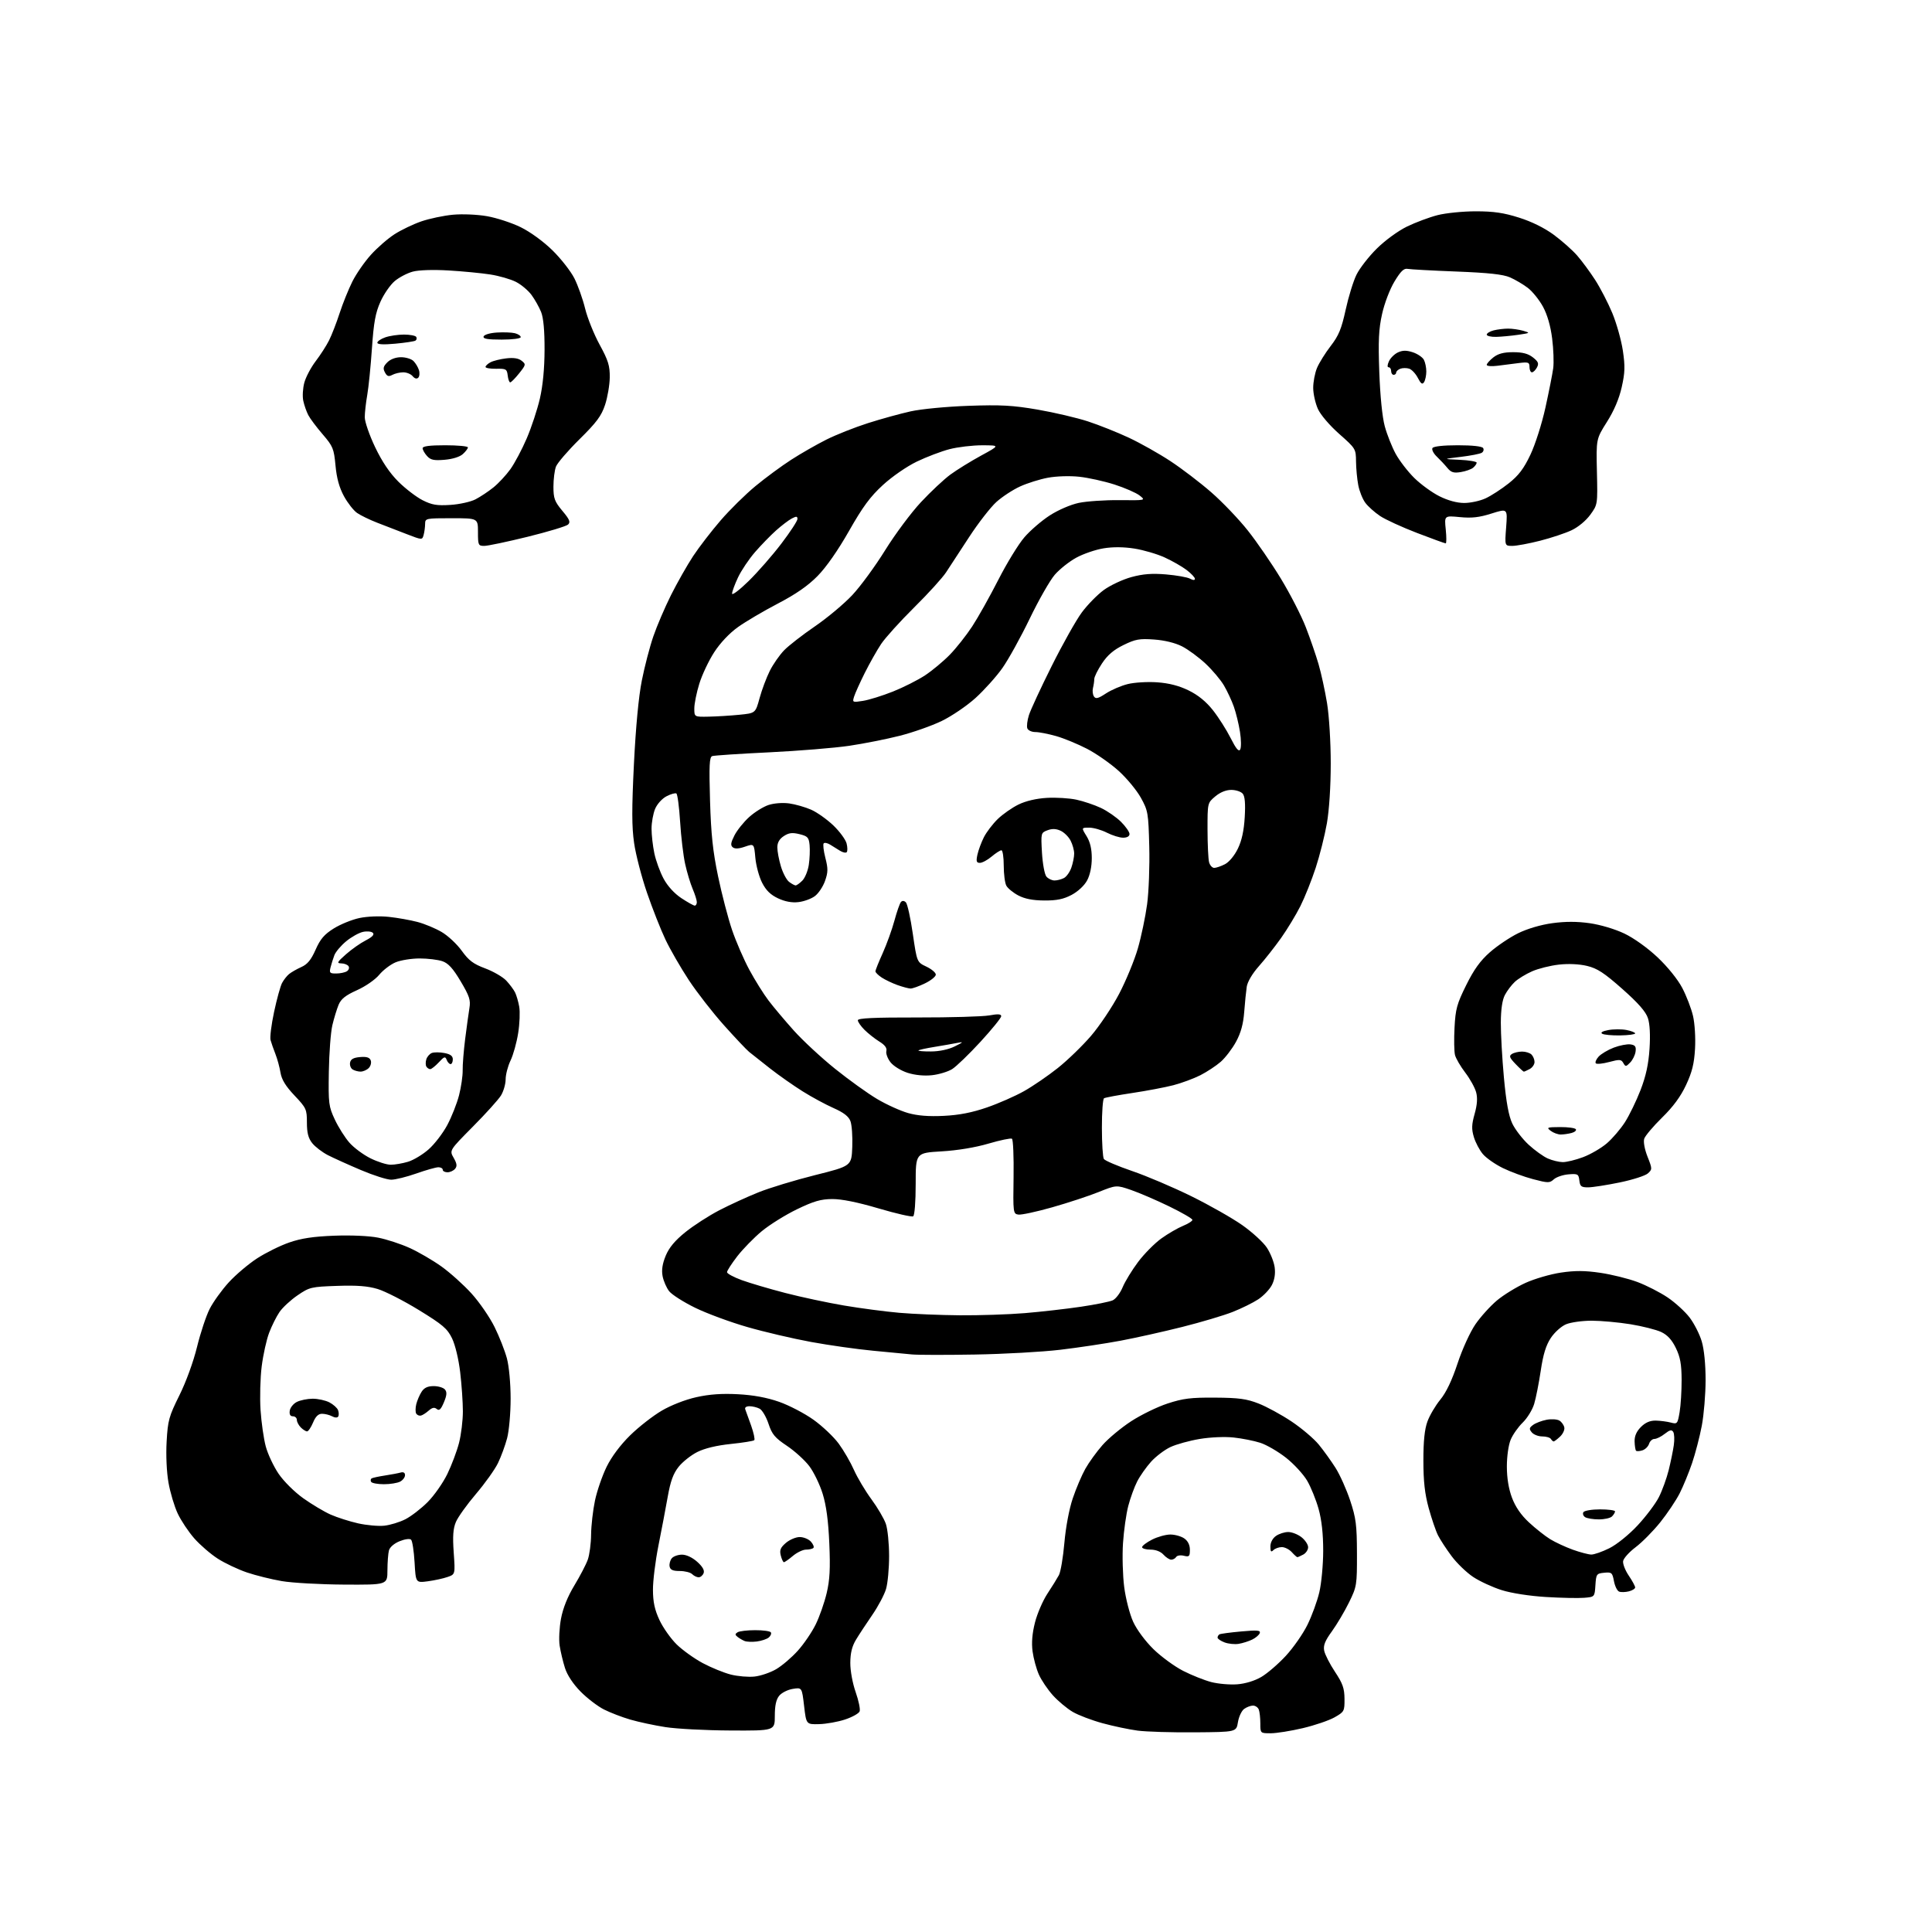 <?xml version="1.0" encoding="UTF-8" standalone="no"?>
<svg 
  version="1.1" 
  xmlns="http://www.w3.org/2000/svg" 
  xmlns:xlink="http://www.w3.org/1999/xlink" 
  xmlns:svg="http://www.w3.org/2000/svg"
  xmlns:rdf="http://www.w3.org/1999/02/22-rdf-syntax-ns#"
  xmlns:cc="http://creativecommons.org/ns#"
  xmlns:dc="http://purl.org/dc/elements/1.1/"
  viewBox="0 0 768 768"
  width="768"
  height="768"
>
<style>svg {background-color: white; }</style>"
<path stroke="none" fill="black" fill-rule="evenodd" d="M474.98,688.63C465.92,688.71 455.69,688.40 452.25,687.95C448.81,687.49 442.51,686.17 438.25,685.00C433.99,683.84 428.66,681.81 426.42,680.50C424.17,679.18 420.63,676.23 418.55,673.93C416.48,671.63 413.95,667.89 412.95,665.62C411.95,663.36 410.83,659.22 410.46,656.43C410.01,653.01 410.32,649.27 411.43,644.93C412.33,641.39 414.56,636.25 416.37,633.50C418.19,630.75 420.24,627.43 420.94,626.13C421.63,624.83 422.61,619.04 423.11,613.28C423.65,607.11 425.01,599.85 426.43,595.65C427.75,591.72 430.01,586.42 431.44,583.87C432.87,581.32 435.94,577.08 438.26,574.44C440.58,571.80 445.69,567.55 449.62,564.99C453.54,562.43 460.07,559.24 464.12,557.92C470.28,555.90 473.40,555.51 483.00,555.58C492.44,555.64 495.54,556.06 500.30,557.92C503.50,559.17 509.40,562.38 513.42,565.07C517.44,567.76 522.31,571.89 524.23,574.24C526.16,576.59 529.16,580.76 530.90,583.51C532.64,586.25 535.26,592.10 536.72,596.50C539.03,603.47 539.38,606.17 539.41,617.50C539.44,630.12 539.35,630.69 536.25,637.00C534.49,640.58 531.43,645.74 529.45,648.48C526.69,652.28 525.97,654.10 526.39,656.19C526.69,657.70 528.62,661.47 530.68,664.58C533.75,669.20 534.43,671.13 534.46,675.31C534.50,680.22 534.36,680.48 530.50,682.67C528.30,683.92 522.62,685.85 517.88,686.97C513.13,688.09 507.40,689.00 505.13,689.00C501.00,689.00 501.00,689.00 501.00,685.08C501.00,682.93 500.73,680.45 500.39,679.58C500.06,678.71 499.02,678.00 498.08,678.00C497.15,678.00 495.56,678.60 494.56,679.33C493.56,680.06 492.45,682.43 492.10,684.58C491.47,688.50 491.47,688.50 474.98,688.63zM290.25,687.90C280.49,687.85 268.90,687.24 264.50,686.55C260.10,685.86 253.82,684.52 250.54,683.56C247.27,682.61 242.54,680.79 240.04,679.52C237.54,678.25 233.37,675.05 230.76,672.40C227.81,669.40 225.48,665.88 224.58,663.04C223.79,660.55 222.84,656.56 222.47,654.18C222.10,651.80 222.35,646.96 223.01,643.43C223.80,639.24 225.65,634.64 228.31,630.25C230.55,626.54 232.96,621.92 233.65,620.00C234.34,618.08 234.94,613.58 234.97,610.00C235.01,606.42 235.70,600.35 236.51,596.50C237.32,592.65 239.41,586.61 241.14,583.07C243.12,579.05 246.61,574.38 250.49,570.57C253.89,567.23 259.53,562.83 263.02,560.78C266.77,558.58 272.41,556.38 276.81,555.40C282.05,554.23 286.96,553.89 293.38,554.23C299.50,554.56 304.87,555.55 309.72,557.25C313.68,558.64 319.83,561.84 323.37,564.37C326.90,566.89 331.42,571.17 333.41,573.88C335.39,576.58 338.12,581.29 339.47,584.35C340.83,587.40 343.94,592.63 346.39,595.96C348.84,599.29 351.43,603.70 352.14,605.76C352.85,607.82 353.43,613.55 353.43,618.50C353.44,623.45 352.89,629.37 352.21,631.66C351.53,633.94 349.07,638.58 346.74,641.96C344.41,645.35 341.49,649.78 340.27,651.81C338.69,654.42 338.03,657.11 338.01,661.00C337.99,664.13 338.91,669.14 340.14,672.64C341.32,676.02 342.04,679.46 341.72,680.29C341.40,681.12 338.80,682.57 335.95,683.52C333.09,684.47 328.44,685.30 325.63,685.37C320.50,685.50 320.50,685.50 319.64,678.14C318.78,670.77 318.78,670.77 315.14,671.36C313.14,671.68 310.71,672.90 309.75,674.08C308.52,675.58 308.00,677.98 308.00,682.11C308.00,688.00 308.00,688.00 290.25,687.90zM491.80,669.54C495.05,669.29 498.75,668.16 501.40,666.61C503.76,665.23 508.14,661.46 511.12,658.24C514.10,655.02 517.97,649.47 519.73,645.89C521.49,642.32 523.62,636.49 524.45,632.95C525.29,629.40 525.98,621.99 525.99,616.48C526.00,609.80 525.39,604.26 524.17,599.86C523.16,596.22 521.11,591.16 519.61,588.59C518.10,586.03 514.32,581.92 511.19,579.46C508.06,577.01 503.48,574.34 501.00,573.54C498.52,572.74 493.75,571.79 490.39,571.43C486.86,571.05 481.15,571.30 476.89,572.01C472.82,572.69 467.60,574.13 465.28,575.22C462.96,576.30 459.49,578.93 457.57,581.05C455.66,583.17 453.16,586.72 452.04,588.92C450.91,591.13 449.32,595.51 448.50,598.65C447.68,601.79 446.74,608.44 446.41,613.43C446.08,618.42 446.30,626.27 446.89,630.89C447.50,635.56 449.08,641.67 450.46,644.70C451.90,647.84 455.29,652.41 458.53,655.58C461.61,658.58 466.91,662.45 470.31,664.19C473.72,665.93 478.75,667.93 481.50,668.65C484.25,669.36 488.88,669.76 491.80,669.54zM299.92,666.46C302.35,666.20 306.23,664.88 308.55,663.52C310.87,662.16 314.74,658.86 317.14,656.18C319.55,653.51 322.75,648.80 324.26,645.72C325.77,642.65 327.72,637.06 328.61,633.31C329.86,628.05 330.10,623.54 329.66,613.50C329.27,604.50 328.46,598.44 327.02,593.79C325.88,590.10 323.48,585.15 321.69,582.79C319.90,580.43 315.90,576.80 312.79,574.72C308.02,571.53 306.88,570.17 305.49,565.96C304.58,563.22 303.00,560.54 301.98,559.99C300.96,559.45 299.15,559.00 297.96,559.00C296.63,559.00 295.97,559.49 296.26,560.25C296.53,560.94 297.57,563.84 298.59,566.70C299.60,569.56 300.16,572.17 299.83,572.50C299.50,572.83 295.30,573.50 290.50,574.00C284.88,574.58 280.13,575.72 277.18,577.20C274.66,578.47 271.32,581.12 269.75,583.10C267.62,585.79 266.52,588.81 265.41,595.10C264.59,599.72 262.93,608.45 261.72,614.50C260.52,620.55 259.54,628.42 259.56,632.00C259.58,636.84 260.24,639.90 262.15,644.00C263.56,647.02 266.64,651.38 268.98,653.68C271.33,655.97 276.00,659.32 279.37,661.12C282.74,662.92 287.75,664.96 290.50,665.66C293.25,666.36 297.49,666.72 299.92,666.46zM492.36,653.46C490.79,653.71 488.26,653.45 486.75,652.87C485.24,652.30 484.00,651.45 484.00,650.98C484.00,650.50 484.34,649.92 484.75,649.68C485.16,649.44 489.04,648.92 493.37,648.53C499.74,647.94 501.15,648.06 500.79,649.15C500.55,649.89 499.20,651.06 497.78,651.75C496.37,652.44 493.93,653.21 492.36,653.46zM300.84,652.52C299.00,652.75 296.82,652.66 296.00,652.33C295.18,652.00 293.92,651.27 293.20,650.70C292.14,649.86 292.14,649.53 293.20,648.85C293.92,648.40 297.06,648.02 300.19,648.02C303.32,648.01 306.13,648.40 306.43,648.89C306.73,649.37 306.35,650.30 305.58,650.94C304.81,651.57 302.68,652.29 300.84,652.52zM629.70,635.15C627.39,635.34 620.55,635.20 614.50,634.83C607.99,634.43 600.83,633.32 596.96,632.10C593.36,630.97 588.26,628.62 585.63,626.88C583.00,625.14 579.13,621.41 577.04,618.60C574.95,615.80 572.52,612.08 571.64,610.34C570.76,608.61 569.10,603.72 567.93,599.49C566.38,593.81 565.82,588.88 565.82,580.65C565.81,572.88 566.30,568.16 567.42,565.09C568.30,562.66 570.61,558.74 572.54,556.38C574.88,553.54 577.19,548.69 579.41,541.97C581.31,536.25 584.40,529.48 586.52,526.40C588.58,523.41 592.43,519.16 595.06,516.95C597.69,514.75 602.80,511.61 606.41,509.97C610.02,508.33 616.35,506.49 620.47,505.88C626.10,505.04 629.98,505.06 636.13,505.96C640.62,506.62 647.27,508.26 650.90,509.62C654.53,510.98 659.96,513.76 662.97,515.80C665.97,517.83 669.90,521.43 671.69,523.79C673.48,526.16 675.64,530.40 676.47,533.23C677.41,536.37 678.00,542.33 678.00,548.57C678.00,554.19 677.32,562.37 676.49,566.75C675.66,571.13 673.92,577.82 672.63,581.61C671.34,585.40 669.12,590.81 667.69,593.63C666.26,596.45 662.79,601.62 659.98,605.13C657.17,608.63 652.76,613.09 650.18,615.04C647.61,616.98 645.37,619.48 645.21,620.58C645.05,621.69 646.06,624.28 647.46,626.34C648.86,628.40 650.00,630.51 650.00,631.03C650.00,631.54 648.88,632.24 647.50,632.59C646.13,632.93 644.39,632.98 643.63,632.69C642.87,632.40 641.95,630.52 641.57,628.52C640.94,625.15 640.66,624.90 637.69,625.19C634.65,625.49 634.49,625.73 634.20,630.15C633.90,634.81 633.90,634.81 629.70,635.15zM136.75,629.90C127.26,629.84 116.12,629.22 112.00,628.51C107.88,627.81 101.63,626.25 98.11,625.06C94.60,623.86 89.41,621.41 86.58,619.60C83.75,617.79 79.55,614.16 77.23,611.53C74.92,608.90 71.95,604.44 70.63,601.62C69.31,598.81 67.66,593.28 66.97,589.34C66.23,585.12 65.93,578.41 66.24,573.01C66.71,564.65 67.16,563.02 71.31,554.67C73.96,549.34 76.89,541.29 78.32,535.43C79.68,529.89 81.93,523.09 83.34,520.32C84.74,517.55 88.16,512.80 90.93,509.77C93.70,506.74 98.79,502.43 102.23,500.20C105.68,497.97 111.42,495.13 115.00,493.90C119.75,492.25 124.56,491.53 132.85,491.21C139.54,490.96 146.71,491.27 150.33,491.99C153.71,492.65 159.33,494.49 162.83,496.08C166.33,497.66 172.03,500.98 175.49,503.45C178.95,505.93 184.34,510.77 187.46,514.22C190.58,517.66 194.69,523.64 196.59,527.49C198.50,531.35 200.71,536.98 201.51,540.00C202.35,543.16 202.98,549.96 202.98,556.00C202.98,561.81 202.35,568.84 201.58,571.74C200.81,574.63 199.18,579.07 197.95,581.61C196.72,584.15 192.78,589.67 189.21,593.86C185.63,598.06 182.04,603.08 181.23,605.00C180.12,607.63 179.90,610.65 180.36,617.16C180.97,625.82 180.97,625.82 177.90,626.88C176.22,627.47 172.68,628.24 170.05,628.59C165.27,629.22 165.27,629.22 164.80,621.07C164.54,616.59 163.92,612.53 163.41,612.05C162.89,611.55 160.95,611.81 158.85,612.66C156.69,613.53 154.96,615.03 154.61,616.32C154.29,617.52 154.02,621.09 154.01,624.25C154.00,630.00 154.00,630.00 136.75,629.90zM277.73,627.00C277.00,627.00 275.84,626.44 275.15,625.75C274.46,625.06 272.24,624.50 270.21,624.50C267.46,624.50 266.44,624.04 266.18,622.70C265.99,621.71 266.38,620.25 267.04,619.45C267.70,618.65 269.53,618.00 271.11,618.00C272.84,618.00 275.22,619.12 277.15,620.84C279.28,622.75 280.12,624.23 279.70,625.34C279.35,626.25 278.46,627.00 277.73,627.00zM311.62,621.00C311.30,621.00 310.74,619.80 310.37,618.33C309.83,616.19 310.24,615.19 312.40,613.33C313.89,612.05 316.37,611.00 317.90,611.00C319.43,611.00 321.44,611.82 322.35,612.83C323.26,613.84 323.70,614.96 323.34,615.33C322.97,615.70 321.65,616.00 320.41,616.00C319.17,616.00 316.82,617.12 315.18,618.50C313.55,619.88 311.95,621.00 311.62,621.00zM465.60,620.00C464.89,620.00 463.50,619.10 462.50,618.00C461.38,616.76 459.42,616.00 457.35,616.00C455.51,616.00 454.00,615.56 454.00,615.02C454.00,614.48 455.78,613.13 457.96,612.02C460.14,610.91 463.41,610.00 465.24,610.00C467.06,610.00 469.56,610.70 470.78,611.56C472.22,612.57 473.00,614.15 473.00,616.08C473.00,618.70 472.73,618.97 470.61,618.44C469.29,618.11 467.92,618.32 467.55,618.92C467.18,619.51 466.30,620.00 465.60,620.00zM515.72,619.00C515.49,619.00 514.50,618.10 513.50,617.00C512.50,615.90 510.72,615.00 509.55,615.00C508.37,615.00 506.86,615.54 506.20,616.20C505.27,617.13 505.00,616.81 505.00,614.76C505.00,613.16 505.88,611.50 507.22,610.56C508.44,609.70 510.63,609.00 512.09,609.00C513.54,609.00 515.92,609.93 517.37,611.07C518.81,612.21 520.00,614.00 520.00,615.04C520.00,616.08 519.13,617.40 518.07,617.96C517.00,618.53 515.95,619.00 515.72,619.00zM632.55,617.96C633.68,617.98 636.92,616.85 639.75,615.44C642.70,613.97 647.47,610.12 650.95,606.40C654.28,602.83 658.10,597.77 659.43,595.14C660.76,592.51 662.51,587.69 663.32,584.43C664.13,581.17 665.05,576.70 665.36,574.50C665.68,572.30 665.58,569.92 665.14,569.22C664.53,568.23 663.76,568.40 661.76,569.97C660.35,571.09 658.50,572.00 657.66,572.00C656.82,572.00 655.86,572.88 655.52,573.95C655.18,575.02 653.99,576.19 652.87,576.54C651.76,576.89 650.63,576.96 650.36,576.69C650.09,576.43 649.83,574.78 649.78,573.03C649.72,570.86 650.52,569.03 652.29,567.25C654.08,565.46 655.92,564.67 658.20,564.71C660.01,564.75 662.70,565.10 664.17,565.49C666.73,566.17 666.88,566.00 667.67,561.35C668.13,558.68 668.48,552.90 668.47,548.50C668.44,542.28 667.93,539.46 666.17,535.84C664.60,532.60 662.84,530.68 660.36,529.50C658.41,528.58 652.92,527.19 648.16,526.41C643.40,525.64 636.45,525.01 632.72,525.00C628.99,525.00 624.41,525.64 622.53,526.42C620.63,527.21 617.96,529.62 616.47,531.86C614.55,534.76 613.43,538.39 612.47,544.87C611.73,549.81 610.56,555.75 609.86,558.07C609.16,560.40 607.12,563.73 605.32,565.48C603.51,567.23 601.35,570.30 600.52,572.30C599.65,574.38 599.00,578.94 599.00,582.93C599.00,587.51 599.70,591.80 601.03,595.36C602.40,599.00 604.61,602.23 607.78,605.17C610.38,607.59 614.18,610.59 616.22,611.85C618.27,613.10 622.32,614.98 625.22,616.03C628.13,617.07 631.42,617.94 632.55,617.96zM152.75,606.49C155.09,606.24 158.87,605.09 161.14,603.93C163.42,602.77 167.39,599.71 169.97,597.13C172.55,594.55 176.08,589.52 177.81,585.97C179.54,582.41 181.64,576.82 182.48,573.54C183.32,570.26 184.00,564.64 184.00,561.04C184.00,557.44 183.52,550.45 182.93,545.50C182.31,540.25 180.96,534.63 179.69,532.00C177.80,528.12 176.00,526.59 166.50,520.76C160.45,517.05 153.08,513.29 150.13,512.40C146.18,511.22 141.90,510.88 134.00,511.16C123.70,511.51 123.03,511.67 118.30,514.90C115.58,516.75 112.35,519.74 111.12,521.53C109.89,523.32 108.03,527.04 106.99,529.79C105.94,532.54 104.61,538.55 104.03,543.14C103.45,547.74 103.25,555.55 103.57,560.50C103.90,565.45 104.83,571.98 105.65,575.00C106.46,578.02 108.75,582.89 110.73,585.82C112.78,588.84 117.03,593.06 120.55,595.58C123.97,598.01 128.87,600.94 131.45,602.08C134.03,603.22 138.92,604.78 142.32,605.55C145.72,606.31 150.41,606.74 152.75,606.49zM635.55,603.98C633.32,603.98 630.88,603.58 630.12,603.10C629.36,602.62 629.05,601.72 629.43,601.11C629.81,600.50 632.78,600.00 636.06,600.00C639.33,600.00 642.00,600.36 642.00,600.80C642.00,601.24 641.46,602.14 640.80,602.80C640.14,603.46 637.78,603.99 635.55,603.98zM152.62,590.00C150.15,590.00 147.86,589.58 147.54,589.07C147.23,588.56 147.31,587.93 147.73,587.68C148.16,587.43 150.53,586.92 153.00,586.54C155.47,586.16 158.29,585.63 159.25,585.36C160.37,585.04 161.00,585.42 161.00,586.40C161.00,587.24 160.13,588.40 159.07,588.96C158.00,589.53 155.10,590.00 152.62,590.00zM617.60,573.00C617.34,573.00 616.84,572.55 616.50,572.00C616.16,571.45 614.61,571.00 613.06,571.00C611.51,571.00 609.64,570.28 608.91,569.39C607.78,568.03 607.86,567.58 609.46,566.40C610.50,565.65 612.92,564.73 614.84,564.37C616.76,564.01 619.04,564.17 619.91,564.72C620.79,565.26 621.65,566.49 621.84,567.45C622.03,568.40 621.26,570.04 620.13,571.09C619.01,572.14 617.87,573.00 617.60,573.00zM122.06,569.00C121.55,569.00 120.44,568.29 119.57,567.43C118.71,566.56 118.00,565.21 118.00,564.43C118.00,563.64 117.29,563.00 116.43,563.00C115.38,563.00 114.97,562.27 115.18,560.78C115.36,559.55 116.62,557.98 118.00,557.29C119.38,556.60 122.21,556.02 124.30,556.01C126.39,556.01 129.37,556.66 130.93,557.46C132.48,558.27 134.04,559.66 134.38,560.55C134.73,561.45 134.75,562.59 134.44,563.09C134.11,563.63 133.12,563.60 132.01,563.00C130.97,562.45 129.18,562.00 128.01,562.00C126.54,562.00 125.45,563.06 124.44,565.50C123.63,567.42 122.56,569.00 122.06,569.00zM167.26,562.73C166.62,562.86 165.81,562.50 165.45,561.93C165.10,561.35 165.11,559.67 165.47,558.19C165.84,556.71 166.79,554.49 167.59,553.25C168.62,551.65 170.02,551.00 172.40,551.00C174.25,551.00 176.26,551.61 176.88,552.36C177.73,553.38 177.63,554.64 176.46,557.44C175.27,560.29 174.60,560.91 173.62,560.10C172.69,559.33 171.81,559.51 170.38,560.77C169.30,561.72 167.90,562.61 167.26,562.73zM387.50,538.45C375.95,538.65 364.70,538.63 362.50,538.41C360.30,538.19 353.32,537.52 347.00,536.93C340.68,536.33 329.61,534.77 322.42,533.45C315.22,532.13 303.81,529.46 297.05,527.51C290.29,525.57 280.98,522.13 276.36,519.87C271.74,517.62 267.09,514.65 266.01,513.29C264.93,511.92 263.76,509.21 263.39,507.28C262.93,504.84 263.32,502.34 264.64,499.15C265.98,495.93 268.31,493.13 272.45,489.80C275.69,487.18 281.76,483.27 285.93,481.10C290.09,478.94 297.10,475.73 301.50,473.97C305.90,472.20 316.02,469.13 324.00,467.13C338.50,463.50 338.50,463.50 338.79,455.92C338.95,451.75 338.62,447.13 338.06,445.67C337.35,443.78 335.37,442.26 331.34,440.47C328.20,439.08 322.68,436.10 319.07,433.83C315.46,431.57 309.64,427.49 306.15,424.76C302.66,422.04 298.90,419.06 297.79,418.15C296.69,417.24 292.16,412.45 287.74,407.50C283.31,402.55 277.05,394.50 273.82,389.61C270.60,384.71 266.41,377.46 264.53,373.49C262.64,369.52 259.34,361.14 257.19,354.88C255.04,348.62 252.73,339.74 252.07,335.14C251.13,328.69 251.12,321.52 252.00,303.64C252.73,288.92 253.87,276.86 255.14,270.50C256.23,265.00 258.28,257.12 259.70,253.00C261.11,248.88 264.28,241.47 266.74,236.55C269.21,231.63 273.17,224.65 275.54,221.05C277.92,217.45 282.85,211.05 286.49,206.84C290.13,202.62 296.35,196.50 300.31,193.23C304.26,189.96 310.65,185.25 314.50,182.77C318.35,180.28 324.65,176.68 328.50,174.75C332.35,172.82 339.77,169.88 345.00,168.21C350.23,166.54 357.88,164.43 362.00,163.52C366.18,162.59 376.36,161.62 385.00,161.32C397.87,160.87 402.54,161.12 412.50,162.83C419.10,163.97 428.10,166.08 432.50,167.52C436.90,168.96 444.21,171.88 448.74,174.00C453.27,176.12 460.70,180.30 465.24,183.29C469.78,186.27 477.10,191.86 481.50,195.70C485.91,199.54 492.43,206.36 496.00,210.86C499.58,215.36 505.51,223.99 509.19,230.05C512.87,236.11 517.31,244.76 519.06,249.28C520.82,253.80 523.10,260.43 524.14,264.00C525.19,267.57 526.70,274.55 527.52,279.50C528.35,284.60 528.99,295.00 528.99,303.50C528.99,312.51 528.38,322.00 527.46,327.28C526.61,332.11 524.62,340.06 523.02,344.94C521.42,349.83 518.69,356.68 516.94,360.17C515.19,363.65 511.73,369.37 509.25,372.87C506.76,376.37 502.79,381.43 500.41,384.10C497.84,386.99 495.90,390.28 495.60,392.23C495.33,394.03 494.87,398.56 494.59,402.30C494.22,407.09 493.26,410.59 491.34,414.12C489.84,416.88 487.10,420.46 485.27,422.07C483.43,423.68 479.77,426.09 477.14,427.43C474.51,428.76 469.69,430.54 466.43,431.39C463.17,432.23 455.83,433.63 450.12,434.48C444.41,435.34 439.35,436.28 438.87,436.58C438.39,436.88 438.01,442.15 438.02,448.31C438.02,454.46 438.38,460.04 438.80,460.71C439.22,461.37 444.28,463.53 450.03,465.50C455.79,467.46 466.37,471.97 473.54,475.50C480.71,479.03 489.82,484.20 493.79,486.99C497.76,489.78 502.17,493.81 503.59,495.96C505.01,498.10 506.41,501.62 506.70,503.77C507.04,506.33 506.66,508.76 505.58,510.84C504.68,512.58 502.25,515.13 500.19,516.49C498.12,517.86 493.52,520.13 489.97,521.53C486.41,522.93 477.43,525.60 470.00,527.47C462.57,529.34 451.55,531.80 445.50,532.94C439.45,534.08 428.65,535.70 421.50,536.55C414.35,537.40 399.05,538.26 387.50,538.45zM381.50,522.85C389.20,522.91 400.84,522.53 407.36,521.99C413.89,521.45 423.93,520.30 429.68,519.45C435.42,518.60 441.12,517.45 442.32,516.90C443.53,516.35 445.31,514.01 446.27,511.70C447.23,509.39 450.00,504.86 452.42,501.64C454.84,498.41 459.00,494.21 461.66,492.30C464.32,490.39 468.19,488.15 470.25,487.31C472.31,486.47 474.00,485.39 474.00,484.91C474.00,484.44 469.84,482.02 464.75,479.55C459.66,477.08 452.86,474.15 449.63,473.04C443.77,471.03 443.77,471.03 436.62,473.89C432.69,475.46 424.40,478.19 418.21,479.94C412.01,481.70 405.99,482.99 404.82,482.82C402.75,482.51 402.69,482.11 402.91,467.85C403.03,459.79 402.74,452.96 402.26,452.66C401.78,452.36 397.59,453.24 392.94,454.60C387.72,456.14 380.59,457.32 374.25,457.69C364.00,458.30 364.00,458.30 364.00,470.59C364.00,477.75 363.58,483.14 362.99,483.50C362.44,483.84 356.25,482.43 349.24,480.36C340.87,477.89 334.55,476.62 330.82,476.64C326.29,476.67 323.46,477.49 316.82,480.70C312.25,482.91 305.95,486.83 302.82,489.42C299.70,492.01 295.32,496.50 293.07,499.40C290.83,502.31 289.00,505.15 289.00,505.71C289.00,506.27 291.63,507.69 294.85,508.87C298.07,510.04 305.83,512.33 312.10,513.96C318.37,515.59 328.90,517.84 335.50,518.96C342.10,520.08 352.00,521.38 357.50,521.86C363.00,522.34 373.80,522.78 381.50,522.85zM631.32,471.99C628.58,472.00 628.09,471.61 627.82,469.25C627.52,466.70 627.21,466.52 623.50,466.82C621.30,467.00 618.68,467.89 617.68,468.79C616.00,470.31 615.40,470.31 609.42,468.74C605.87,467.81 600.47,465.82 597.40,464.32C594.34,462.82 590.76,460.32 589.45,458.75C588.13,457.19 586.52,454.14 585.88,451.99C584.93,448.83 584.99,447.04 586.19,442.78C587.21,439.15 587.40,436.47 586.79,434.21C586.31,432.39 584.36,428.87 582.46,426.38C580.56,423.89 578.72,420.73 578.38,419.37C578.04,418.00 577.95,413.10 578.20,408.48C578.58,401.09 579.15,399.04 582.84,391.60C585.92,385.38 588.43,381.90 592.27,378.52C595.15,375.99 600.20,372.59 603.50,370.97C607.14,369.18 612.47,367.61 617.05,366.98C622.26,366.27 626.87,366.27 631.94,366.99C636.20,367.60 641.98,369.32 645.71,371.10C649.50,372.91 654.93,376.80 658.92,380.56C662.93,384.35 666.94,389.32 668.73,392.73C670.39,395.90 672.32,400.91 673.00,403.85C673.70,406.86 674.05,412.57 673.80,416.92C673.46,422.85 672.62,426.21 670.23,431.31C668.10,435.88 665.10,439.96 660.69,444.27C657.16,447.74 653.97,451.52 653.60,452.67C653.22,453.90 653.76,456.86 654.91,459.78C656.83,464.64 656.83,464.84 655.05,466.45C654.05,467.36 649.01,468.98 643.86,470.04C638.71,471.10 633.07,471.98 631.32,471.99zM155.50,468.95C153.85,468.95 148.45,467.23 143.50,465.13C138.55,463.03 132.63,460.36 130.34,459.19C128.06,458.01 125.25,455.86 124.09,454.39C122.54,452.42 122.00,450.30 122.00,446.21C122.00,440.97 121.75,440.43 117.07,435.48C113.54,431.75 111.96,429.16 111.50,426.38C111.15,424.25 110.25,420.93 109.49,419.00C108.73,417.07 107.86,414.58 107.55,413.45C107.24,412.32 107.88,407.26 108.96,402.21C110.04,397.15 111.46,392.00 112.12,390.76C112.78,389.52 114.04,387.91 114.91,387.20C115.79,386.48 117.97,385.23 119.77,384.42C122.21,383.33 123.66,381.57 125.45,377.53C127.32,373.28 128.90,371.44 132.67,369.08C135.33,367.42 139.93,365.55 142.89,364.93C146.02,364.27 150.93,364.08 154.58,364.47C158.03,364.84 163.15,365.75 165.94,366.49C168.74,367.22 173.07,369.02 175.57,370.49C178.07,371.95 181.66,375.31 183.56,377.96C186.35,381.83 188.16,383.19 192.90,384.96C196.13,386.17 199.90,388.36 201.27,389.83C202.64,391.30 204.20,393.40 204.75,394.50C205.29,395.60 206.04,398.15 206.40,400.17C206.76,402.20 206.58,406.92 205.98,410.67C205.39,414.43 204.03,419.33 202.95,421.57C201.88,423.80 201.00,427.18 201.00,429.07C200.99,430.95 200.15,433.85 199.13,435.50C198.10,437.15 193.07,442.73 187.94,447.89C178.63,457.29 178.63,457.29 180.34,460.26C181.64,462.54 181.78,463.57 180.90,464.62C180.27,465.38 178.91,466.00 177.88,466.00C176.84,466.00 176.00,465.55 176.00,465.00C176.00,464.45 175.21,464.00 174.25,464.00C173.29,464.01 169.35,465.12 165.50,466.48C161.65,467.84 157.15,468.95 155.50,468.95zM155.33,463.00C156.95,463.00 160.03,462.47 162.19,461.82C164.35,461.18 168.04,458.96 170.38,456.89C172.73,454.83 176.07,450.47 177.81,447.21C179.55,443.94 181.65,438.62 182.48,435.38C183.31,432.14 183.96,427.69 183.92,425.49C183.87,423.30 184.32,417.68 184.91,413.00C185.50,408.32 186.27,402.81 186.60,400.74C187.13,397.54 186.62,395.98 183.13,390.10C180.08,384.96 178.23,382.93 175.87,382.10C174.13,381.50 170.05,381.00 166.82,381.00C163.58,381.00 159.28,381.69 157.25,382.54C155.22,383.39 152.29,385.62 150.74,387.50C149.14,389.43 145.30,392.10 141.90,393.62C137.36,395.66 135.58,397.08 134.60,399.41C133.90,401.11 132.78,404.75 132.13,407.50C131.47,410.25 130.84,418.57 130.72,426.00C130.51,438.69 130.66,439.83 133.10,445.05C134.53,448.10 137.14,452.23 138.90,454.23C140.65,456.23 144.41,459.02 147.24,460.43C150.07,461.84 153.71,463.00 155.33,463.00zM621.21,461.96C622.70,461.98 626.34,461.10 629.29,459.99C632.24,458.89 636.48,456.42 638.71,454.52C640.94,452.61 644.19,448.82 645.94,446.09C647.69,443.36 650.48,437.61 652.14,433.32C654.29,427.74 655.31,423.04 655.71,416.93C656.07,411.46 655.84,407.04 655.07,404.72C654.23,402.15 651.23,398.73 644.91,393.13C637.68,386.73 634.96,384.95 630.89,383.97C627.76,383.22 623.49,383.02 619.67,383.45C616.27,383.83 611.48,385.03 609.01,386.12C606.54,387.21 603.46,389.09 602.17,390.30C600.87,391.51 599.10,393.85 598.23,395.50C597.18,397.49 596.63,401.20 596.60,406.50C596.58,410.90 597.13,420.74 597.83,428.38C598.73,438.12 599.72,443.54 601.14,446.58C602.26,448.96 605.19,452.76 607.64,455.03C610.10,457.29 613.55,459.77 615.31,460.53C617.06,461.30 619.72,461.94 621.21,461.96zM620.44,450.99C619.31,450.99 617.51,450.34 616.44,449.53C614.66,448.18 614.97,448.06 620.19,448.03C623.32,448.01 626.13,448.40 626.43,448.89C626.73,449.37 625.97,450.04 624.74,450.37C623.51,450.70 621.57,450.98 620.44,450.99zM375.19,443.57C381.29,443.27 386.40,442.27 392.29,440.24C396.91,438.65 403.57,435.72 407.10,433.73C410.62,431.75 416.65,427.61 420.50,424.55C424.35,421.49 430.29,415.74 433.70,411.77C437.11,407.80 442.15,400.27 444.89,395.03C447.63,389.79 450.97,381.68 452.32,377.00C453.67,372.32 455.32,364.45 455.99,359.50C456.66,354.55 457.05,344.20 456.85,336.50C456.51,323.17 456.35,322.24 453.52,317.13C451.89,314.18 447.92,309.38 444.70,306.46C441.48,303.55 435.84,299.60 432.17,297.69C428.50,295.79 422.96,293.50 419.85,292.61C416.74,291.73 413.01,291.00 411.56,291.00C410.12,291.00 408.69,290.34 408.38,289.54C408.07,288.74 408.35,286.38 409.01,284.29C409.67,282.21 413.74,273.41 418.07,264.75C422.39,256.09 427.77,246.52 430.02,243.48C432.27,240.43 436.22,236.40 438.80,234.52C441.39,232.64 446.31,230.34 449.75,229.40C454.39,228.14 457.92,227.87 463.55,228.34C467.70,228.70 471.98,229.45 473.05,230.03C474.29,230.69 475.00,230.71 475.00,230.09C475.00,229.54 473.52,227.97 471.71,226.59C469.90,225.21 465.96,222.96 462.96,221.59C459.96,220.22 454.56,218.64 450.97,218.07C446.74,217.40 442.43,217.36 438.70,217.97C435.53,218.48 430.66,220.15 427.87,221.67C425.07,223.19 421.21,226.25 419.29,228.47C417.37,230.69 412.87,238.57 409.29,246.00C405.70,253.43 400.81,262.26 398.41,265.64C396.01,269.02 391.23,274.34 387.78,277.47C384.32,280.60 378.26,284.72 374.30,286.62C370.35,288.53 362.84,291.17 357.63,292.49C352.42,293.81 343.42,295.60 337.62,296.46C331.82,297.32 317.50,298.49 305.79,299.06C294.08,299.62 283.88,300.30 283.12,300.56C282.00,300.95 281.84,304.20 282.25,318.27C282.65,331.64 283.36,338.38 285.45,348.38C286.93,355.47 289.43,365.04 291.00,369.66C292.57,374.27 295.67,381.42 297.89,385.54C300.12,389.67 303.56,395.17 305.54,397.77C307.52,400.37 312.04,405.74 315.59,409.70C319.15,413.66 326.50,420.48 331.94,424.85C337.38,429.23 344.91,434.64 348.67,436.87C352.42,439.10 357.98,441.61 361.00,442.46C364.78,443.52 369.22,443.87 375.19,443.57zM370.49,427.41C367.37,427.75 363.74,427.40 360.81,426.47C358.19,425.63 355.19,423.79 354.00,422.28C352.83,420.79 352.09,418.78 352.34,417.81C352.65,416.61 351.75,415.39 349.54,414.03C347.75,412.92 345.10,410.82 343.64,409.37C342.19,407.92 341.00,406.21 341.00,405.57C341.00,404.73 347.46,404.43 364.75,404.46C377.81,404.48 390.64,404.11 393.25,403.64C396.73,403.00 398.00,403.09 398.00,403.96C398.00,404.61 394.29,409.19 389.75,414.13C385.21,419.06 380.15,423.95 378.49,424.99C376.83,426.02 373.23,427.11 370.49,427.41zM143.32,425.98C142.32,425.98 140.89,425.58 140.15,425.11C139.41,424.64 138.96,423.41 139.16,422.38C139.42,421.03 140.53,420.42 143.13,420.20C145.74,419.98 146.92,420.35 147.37,421.52C147.71,422.42 147.35,423.79 146.57,424.57C145.78,425.36 144.32,425.99 143.32,425.98zM605.75,426.00C605.54,426.00 604.06,424.63 602.45,422.95C600.02,420.41 599.78,419.75 601.02,418.97C601.83,418.45 603.65,418.02 605.05,418.02C606.45,418.01 608.14,418.54 608.80,419.20C609.46,419.86 610.00,421.19 610.00,422.16C610.00,423.14 609.13,424.40 608.07,424.96C607.00,425.53 605.96,426.00 605.75,426.00zM171.02,425.00C170.52,425.00 169.84,424.55 169.49,423.99C169.15,423.44 169.14,422.13 169.47,421.08C169.80,420.04 170.79,418.91 171.67,418.57C172.55,418.24 174.78,418.24 176.63,418.59C179.04,419.04 180.00,419.76 180.00,421.11C180.00,422.15 179.60,423.00 179.11,423.00C178.62,423.00 177.92,422.24 177.56,421.31C177.00,419.83 176.59,419.96 174.42,422.31C173.04,423.79 171.51,425.00 171.02,425.00zM648.03,422.36C646.37,424.07 646.15,424.09 645.30,422.57C644.48,421.10 643.82,421.06 639.72,422.15C637.16,422.84 634.75,423.09 634.37,422.70C633.99,422.32 634.48,421.13 635.46,420.04C636.44,418.96 639.16,417.34 641.49,416.45C643.83,415.56 646.81,414.98 648.12,415.16C650.01,415.43 650.43,416.01 650.17,418.00C649.99,419.38 649.03,421.34 648.03,422.36zM370.08,417.97C373.42,417.96 377.03,417.19 379.50,415.97C383.05,414.21 383.16,414.05 380.50,414.58C378.85,414.91 374.81,415.61 371.53,416.15C368.24,416.68 365.35,417.31 365.11,417.56C364.87,417.80 367.10,417.99 370.08,417.97zM644.05,411.59C640.79,411.65 637.56,411.34 636.88,410.92C636.10,410.45 637.02,409.90 639.32,409.47C641.34,409.09 644.58,409.07 646.50,409.43C648.42,409.80 650.00,410.41 650.00,410.80C650.00,411.18 647.32,411.54 644.05,411.59zM361.93,392.96C361.15,392.93 358.82,392.31 356.76,391.58C354.70,390.84 351.89,389.50 350.51,388.60C349.13,387.69 348.00,386.58 348.00,386.12C348.00,385.65 349.30,382.40 350.89,378.89C352.47,375.37 354.57,369.57 355.54,366.00C356.50,362.43 357.68,359.07 358.15,358.55C358.68,357.96 359.41,358.01 360.10,358.70C360.71,359.31 361.95,364.91 362.85,371.15C364.50,382.48 364.50,382.48 368.25,384.25C370.31,385.22 372.00,386.65 372.00,387.42C372.00,388.19 370.06,389.76 367.68,390.91C365.31,392.06 362.72,392.98 361.93,392.96zM133.64,386.98C135.21,386.98 137.12,386.58 137.88,386.10C138.64,385.62 138.95,384.72 138.57,384.11C138.19,383.50 136.90,382.98 135.69,382.96C133.76,382.92 133.98,382.49 137.50,379.37C139.70,377.41 143.24,374.92 145.37,373.83C148.00,372.47 148.91,371.51 148.22,370.82C147.66,370.26 145.88,370.09 144.28,370.44C142.67,370.79 139.67,372.47 137.60,374.18C135.54,375.88 133.44,378.36 132.93,379.68C132.43,381.00 131.74,383.19 131.40,384.54C130.85,386.73 131.10,387.00 133.64,386.98zM276.17,360.00C276.63,360.00 277.00,359.38 277.00,358.62C277.00,357.86 276.26,355.50 275.35,353.37C274.44,351.24 273.10,346.80 272.37,343.50C271.63,340.20 270.73,332.65 270.36,326.71C269.99,320.78 269.32,315.70 268.87,315.42C268.43,315.15 266.66,315.64 264.95,316.53C263.19,317.44 261.23,319.61 260.42,321.53C259.64,323.41 259.00,326.95 259.00,329.42C259.00,331.88 259.50,336.29 260.11,339.20C260.72,342.12 262.37,346.65 263.78,349.27C265.36,352.22 268.05,355.17 270.84,357.02C273.32,358.66 275.72,360.00 276.17,360.00zM317.41,358.60C314.81,358.91 312.09,358.41 309.31,357.11C306.31,355.71 304.50,353.94 302.95,350.90C301.75,348.56 300.55,344.10 300.26,340.98C299.75,335.32 299.75,335.32 296.13,336.57C293.67,337.42 292.11,337.50 291.28,336.81C290.33,336.03 290.49,334.97 291.96,332.08C293.00,330.04 295.63,326.76 297.80,324.80C299.96,322.84 303.43,320.68 305.49,320.00C307.67,319.28 311.12,319.02 313.72,319.37C316.17,319.71 320.10,320.84 322.45,321.87C324.80,322.91 328.77,325.73 331.28,328.13C333.78,330.53 336.15,333.76 336.54,335.30C336.92,336.83 336.94,338.39 336.57,338.76C336.21,339.12 335.03,338.88 333.95,338.21C332.88,337.55 331.12,336.45 330.05,335.79C328.97,335.12 327.80,334.87 327.44,335.23C327.08,335.59 327.37,338.18 328.09,340.99C329.20,345.31 329.18,346.73 327.95,350.21C327.15,352.47 325.34,355.18 323.91,356.23C322.49,357.29 319.57,358.35 317.41,358.60zM415.09,357.96C410.54,357.93 407.35,357.30 404.78,355.95C402.74,354.87 400.60,353.12 400.03,352.06C399.46,351.00 399.00,347.40 399.00,344.07C399.00,340.73 398.58,338.00 398.08,338.00C397.57,338.00 395.82,339.12 394.18,340.50C392.55,341.88 390.45,343.00 389.53,343.00C388.15,343.00 387.97,342.41 388.54,339.75C388.93,337.96 390.09,334.84 391.11,332.81C392.14,330.77 394.62,327.53 396.61,325.59C398.61,323.65 402.33,321.05 404.87,319.81C407.79,318.39 411.96,317.41 416.14,317.17C419.79,316.96 425.07,317.28 427.87,317.88C430.67,318.48 435.06,319.96 437.62,321.16C440.19,322.37 443.80,324.87 445.64,326.71C447.49,328.56 449.00,330.73 449.00,331.53C449.00,332.44 448.03,333.00 446.46,333.00C445.06,333.00 442.16,332.10 440.00,331.00C437.84,329.90 434.68,329.00 432.96,329.00C429.84,329.00 429.84,329.00 431.92,332.37C433.35,334.69 434.00,337.41 434.00,341.13C434.00,344.48 433.30,347.85 432.14,349.99C431.05,352.03 428.52,354.38 425.99,355.73C422.73,357.45 420.08,357.99 415.09,357.96zM316.25,351.97C316.66,351.99 317.87,351.13 318.93,350.07C319.99,349.01 321.15,346.19 321.51,343.80C321.87,341.40 322.01,337.88 321.83,335.97C321.54,332.90 321.08,332.40 317.82,331.59C314.93,330.88 313.58,331.04 311.57,332.36C309.82,333.51 309.00,334.94 309.00,336.86C309.00,338.41 309.64,341.82 310.43,344.43C311.21,347.04 312.68,349.80 313.68,350.56C314.68,351.32 315.84,351.95 316.25,351.97zM419.19,350.00C420.26,350.00 421.95,349.56 422.96,349.02C423.97,348.48 425.29,346.62 425.89,344.87C426.50,343.13 427.00,340.62 427.00,339.30C427.00,337.98 426.36,335.66 425.57,334.15C424.79,332.63 422.99,330.86 421.58,330.22C419.78,329.40 418.22,329.35 416.38,330.05C413.78,331.03 413.75,331.16 414.20,338.97C414.46,343.32 415.24,347.59 415.95,348.44C416.66,349.30 418.12,350.00 419.19,350.00zM482.67,345.00C483.45,345.00 485.38,344.34 486.95,343.53C488.61,342.67 490.74,340.09 492.07,337.35C493.63,334.13 494.49,330.18 494.80,324.83C495.12,319.45 494.87,316.54 494.01,315.51C493.32,314.68 491.27,314.00 489.45,314.00C487.36,314.00 485.03,314.95 483.08,316.59C480.00,319.18 480.00,319.18 480.01,329.84C480.02,335.70 480.30,341.51 480.63,342.75C480.96,343.99 481.88,345.00 482.67,345.00zM493.00,297.93C493.44,297.15 493.40,293.98 492.91,290.91C492.42,287.83 491.33,283.34 490.48,280.94C489.63,278.53 487.86,274.74 486.55,272.50C485.24,270.26 481.94,266.35 479.23,263.81C476.51,261.27 472.31,258.18 469.89,256.94C467.16,255.55 462.95,254.52 458.78,254.22C452.95,253.80 451.34,254.09 446.60,256.41C442.69,258.32 440.26,260.40 438.07,263.71C436.38,266.26 434.99,269.05 434.99,269.92C434.98,270.79 434.75,272.40 434.47,273.50C434.20,274.60 434.37,276.11 434.86,276.85C435.57,277.93 436.51,277.70 439.62,275.66C441.75,274.26 445.66,272.58 448.30,271.93C450.95,271.27 456.19,270.96 460.01,271.23C464.74,271.57 468.69,272.59 472.52,274.47C476.26,276.29 479.45,278.90 482.14,282.30C484.36,285.10 487.53,290.09 489.19,293.38C491.36,297.68 492.44,298.96 493.00,297.93zM281.75,284.88C284.91,284.82 290.38,284.48 293.90,284.13C300.31,283.50 300.31,283.50 301.95,277.50C302.85,274.20 304.68,269.34 306.00,266.69C307.33,264.04 309.89,260.36 311.69,258.51C313.49,256.65 319.01,252.36 323.95,248.98C328.89,245.60 335.59,239.99 338.83,236.52C342.08,233.05 347.95,225.03 351.88,218.69C355.81,212.36 362.20,203.78 366.08,199.63C369.95,195.48 375.23,190.53 377.81,188.64C380.39,186.75 385.88,183.36 390.00,181.11C397.50,177.03 397.50,177.03 390.46,177.01C386.59,177.01 380.74,177.70 377.46,178.55C374.18,179.40 368.34,181.62 364.47,183.48C360.48,185.40 354.64,189.43 350.97,192.80C345.93,197.42 342.96,201.45 337.50,211.06C333.12,218.77 328.44,225.48 325.00,228.97C321.17,232.87 316.38,236.19 309.19,239.94C303.51,242.90 296.38,247.11 293.33,249.29C289.93,251.72 286.27,255.61 283.88,259.31C281.73,262.63 279.08,268.25 277.99,271.78C276.89,275.32 276.00,279.74 276.00,281.61C276.00,285.00 276.00,285.00 281.75,284.88zM343.07,278.60C345.44,278.23 350.78,276.56 354.94,274.91C359.10,273.25 364.83,270.36 367.68,268.49C370.53,266.61 374.97,262.92 377.54,260.29C380.12,257.65 384.13,252.57 386.47,249.00C388.81,245.43 393.47,237.10 396.84,230.50C400.20,223.90 404.87,216.29 407.20,213.59C409.52,210.89 414.06,206.98 417.28,204.90C420.63,202.73 425.57,200.60 428.82,199.91C431.94,199.25 439.23,198.76 445.00,198.81C455.50,198.92 455.50,198.92 453.00,196.96C451.62,195.89 447.12,193.92 443.00,192.60C438.88,191.28 432.56,189.89 428.98,189.51C425.26,189.11 419.92,189.28 416.58,189.90C413.35,190.50 408.36,192.06 405.49,193.38C402.61,194.69 398.38,197.47 396.07,199.55C393.77,201.64 388.91,207.87 385.29,213.42C381.66,218.96 377.52,225.29 376.10,227.48C374.67,229.68 368.95,235.98 363.38,241.48C357.82,246.99 351.91,253.53 350.26,256.00C348.61,258.48 345.69,263.65 343.76,267.50C341.84,271.35 339.93,275.58 339.52,276.90C338.79,279.23 338.88,279.27 343.07,278.60zM297.60,230.97C301.24,227.41 307.09,220.72 310.60,216.10C314.12,211.48 317.00,207.07 317.00,206.31C317.00,205.20 316.57,205.16 314.75,206.11C313.51,206.76 310.70,208.90 308.50,210.86C306.30,212.83 302.54,216.70 300.13,219.47C297.73,222.24 294.70,226.75 293.39,229.50C292.09,232.25 291.02,235.16 291.01,235.97C291.00,236.78 293.97,234.53 297.60,230.97zM192.52,217.00C190.13,217.00 190.00,216.71 190.00,211.50C190.00,206.00 190.00,206.00 179.50,206.00C169.28,206.00 169.00,206.06 168.99,208.25C168.98,209.49 168.72,211.45 168.41,212.60C167.84,214.70 167.84,214.70 161.67,212.32C158.28,211.01 153.03,208.98 150.00,207.81C146.97,206.64 143.35,204.88 141.95,203.91C140.55,202.94 138.19,199.93 136.72,197.23C134.87,193.83 133.83,190.06 133.37,185.06C132.74,178.34 132.37,177.42 128.27,172.65C125.83,169.82 123.25,166.38 122.54,165.00C121.83,163.62 120.93,161.08 120.56,159.33C120.18,157.59 120.37,154.35 120.97,152.12C121.57,149.90 123.60,146.06 125.48,143.59C127.36,141.13 129.76,137.40 130.81,135.30C131.86,133.21 133.75,128.35 135.00,124.50C136.25,120.65 138.53,115.01 140.05,111.96C141.57,108.91 144.88,104.12 147.41,101.32C149.93,98.51 154.17,94.82 156.83,93.11C159.49,91.40 164.30,89.10 167.52,87.99C170.74,86.89 176.37,85.70 180.03,85.36C183.78,85.01 189.71,85.26 193.60,85.94C197.39,86.60 203.42,88.57 206.99,90.32C210.80,92.19 216.01,95.98 219.60,99.50C222.97,102.80 226.89,107.81 228.32,110.64C229.75,113.47 231.67,118.87 232.59,122.64C233.51,126.41 236.11,132.88 238.36,137.00C241.79,143.30 242.44,145.38 242.39,150.00C242.35,153.03 241.51,157.95 240.52,160.94C239.06,165.34 237.15,167.91 230.36,174.61C225.77,179.14 221.56,184.04 221.00,185.49C220.45,186.94 220.00,190.53 220.00,193.47C220.00,198.12 220.46,199.36 223.55,203.07C226.44,206.51 226.86,207.55 225.80,208.53C225.09,209.19 217.87,211.37 209.77,213.37C201.67,215.36 193.91,217.00 192.52,217.00zM601.16,217.00C598.15,217.00 598.15,217.00 598.72,209.56C599.28,202.12 599.28,202.12 592.89,204.14C588.02,205.69 585.03,206.02 580.32,205.56C574.14,204.96 574.14,204.96 574.71,210.48C575.02,213.52 575.01,216.00 574.69,216.00C574.36,216.00 569.24,214.14 563.30,211.86C557.36,209.58 550.74,206.55 548.59,205.11C546.44,203.67 543.80,201.31 542.73,199.86C541.65,198.41 540.39,195.26 539.93,192.86C539.47,190.46 539.07,186.22 539.04,183.43C539.00,178.45 538.88,178.25 532.37,172.50C528.57,169.14 524.95,164.91 523.89,162.57C522.88,160.33 522.03,156.57 522.02,154.22C522.01,151.86 522.69,148.29 523.53,146.27C524.38,144.25 526.82,140.32 528.97,137.54C532.16,133.41 533.26,130.74 534.92,123.14C536.04,118.01 537.97,111.73 539.23,109.19C540.48,106.64 544.11,101.97 547.30,98.82C550.59,95.55 555.77,91.78 559.30,90.06C562.71,88.40 568.18,86.36 571.46,85.52C574.74,84.68 581.58,84.00 586.66,84.00C593.75,84.00 597.75,84.58 603.86,86.52C608.89,88.10 613.97,90.62 617.66,93.34C620.87,95.71 625.04,99.40 626.92,101.55C628.80,103.70 632.02,108.06 634.09,111.26C636.15,114.45 639.22,120.38 640.91,124.44C642.60,128.51 644.49,135.23 645.11,139.38C646.04,145.63 645.96,148.13 644.65,153.94C643.62,158.52 641.59,163.29 638.78,167.72C634.50,174.50 634.50,174.50 634.80,187.53C635.10,200.57 635.10,200.57 632.16,204.62C630.46,206.97 627.33,209.56 624.73,210.78C622.27,211.95 616.63,213.82 612.21,214.95C607.78,216.08 602.81,217.00 601.16,217.00zM179.01,200.71C182.59,200.49 187.09,199.49 189.01,198.50C190.93,197.50 194.14,195.38 196.13,193.77C198.13,192.17 201.17,188.90 202.89,186.51C204.60,184.12 207.53,178.60 209.40,174.23C211.27,169.87 213.62,162.74 214.62,158.40C215.80,153.28 216.45,146.45 216.47,139.00C216.49,131.36 216.03,126.33 215.09,124.00C214.31,122.08 212.60,119.03 211.28,117.24C209.96,115.45 207.18,113.11 205.09,112.05C203.00,110.98 198.42,109.66 194.90,109.11C191.38,108.56 183.90,107.84 178.27,107.51C172.15,107.15 166.45,107.34 164.07,107.98C161.88,108.57 158.65,110.26 156.90,111.74C155.14,113.22 152.58,116.92 151.22,119.97C149.25,124.38 148.56,128.13 147.85,138.50C147.36,145.65 146.52,154.00 145.98,157.06C145.44,160.12 145.00,164.08 145.00,165.87C145.00,167.66 146.85,173.00 149.11,177.74C151.89,183.55 154.90,188.02 158.36,191.47C161.19,194.28 165.53,197.60 168.00,198.85C171.68,200.71 173.68,201.05 179.01,200.71zM582.00,199.94C584.48,199.95 588.30,199.13 590.50,198.12C592.70,197.12 596.84,194.43 599.71,192.16C603.70,188.99 605.72,186.32 608.36,180.76C610.28,176.71 612.93,168.42 614.34,162.00C615.73,155.68 617.12,148.64 617.43,146.38C617.73,144.11 617.54,138.78 617.00,134.54C616.37,129.54 615.08,125.09 613.35,121.90C611.88,119.20 609.17,115.85 607.34,114.44C605.50,113.04 602.31,111.16 600.25,110.26C597.51,109.07 591.79,108.44 579.00,107.94C569.38,107.57 560.62,107.09 559.54,106.88C558.06,106.59 556.79,107.82 554.33,111.90C552.49,114.94 550.34,120.57 549.40,124.81C548.06,130.82 547.84,135.44 548.29,147.91C548.63,157.39 549.48,165.82 550.46,169.43C551.34,172.68 553.29,177.60 554.78,180.36C556.28,183.11 559.61,187.44 562.18,189.98C564.76,192.52 569.26,195.80 572.18,197.26C575.55,198.95 579.15,199.93 582.00,199.94zM580.68,187.66C577.86,188.12 576.82,187.80 575.34,185.99C574.33,184.76 572.43,182.73 571.13,181.49C569.82,180.24 569.06,178.72 569.43,178.11C569.86,177.43 573.72,177.00 579.50,177.00C585.30,177.00 589.14,177.42 589.57,178.11C589.95,178.72 589.70,179.57 589.01,179.99C588.32,180.42 584.55,181.15 580.63,181.62C573.50,182.48 573.50,182.48 580.25,182.78C583.96,182.95 587.00,183.47 587.00,183.92C587.00,184.38 586.37,185.28 585.59,185.93C584.81,186.57 582.60,187.35 580.68,187.66zM176.73,182.77C172.47,183.13 171.17,182.85 169.75,181.27C168.79,180.21 168.00,178.82 168.00,178.17C168.00,177.36 170.79,177.00 177.00,177.00C181.95,177.00 186.00,177.38 186.00,177.85C186.00,178.31 185.09,179.51 183.98,180.51C182.77,181.61 179.89,182.51 176.73,182.77zM566.09,151.90C565.40,152.97 564.84,152.59 563.61,150.22C562.74,148.53 561.18,146.87 560.15,146.55C559.12,146.22 557.54,146.24 556.64,146.58C555.74,146.93 555.00,147.62 555.00,148.11C555.00,148.60 554.55,149.00 554.00,149.00C553.45,149.00 553.00,148.32 553.00,147.50C553.00,146.68 552.56,146.00 552.02,146.00C551.41,146.00 551.46,145.09 552.13,143.61C552.73,142.30 554.35,140.70 555.74,140.07C557.60,139.22 559.12,139.22 561.63,140.04C563.49,140.66 565.46,141.99 566.01,143.01C566.55,144.03 566.99,146.14 566.98,147.68C566.98,149.23 566.57,151.13 566.09,151.90zM202.82,152.00C202.44,152.00 201.99,150.76 201.82,149.25C201.52,146.71 201.17,146.51 197.25,146.59C194.91,146.63 193.00,146.31 193.00,145.87C193.00,145.43 193.88,144.60 194.96,144.02C196.04,143.44 198.85,142.74 201.21,142.46C204.12,142.11 206.09,142.41 207.35,143.40C209.12,144.80 209.08,145.01 206.35,148.43C204.78,150.39 203.19,152.00 202.82,152.00zM166.26,150.14C165.67,150.73 164.84,150.51 164.04,149.54C163.33,148.69 161.66,148.00 160.31,148.00C158.97,148.00 157.02,148.46 155.98,149.01C154.48,149.81 153.86,149.61 153.02,148.04C152.17,146.45 152.36,145.64 153.98,144.02C155.22,142.78 157.32,142.00 159.43,142.00C161.31,142.00 163.53,142.68 164.36,143.51C165.19,144.33 166.17,145.95 166.53,147.11C166.90,148.26 166.77,149.63 166.26,150.14zM608.96,148.00C608.43,148.00 608.00,147.05 608.00,145.90C608.00,144.01 607.57,143.85 603.75,144.32C601.41,144.61 597.59,145.10 595.25,145.40C592.91,145.70 591.00,145.54 591.00,145.04C591.00,144.55 592.19,143.21 593.63,142.07C595.54,140.58 597.72,140.00 601.50,140.00C605.28,140.00 607.46,140.58 609.36,142.07C611.51,143.76 611.80,144.50 610.96,146.07C610.39,147.13 609.50,148.00 608.96,148.00zM157.13,136.62C152.41,137.06 150.00,136.93 150.00,136.24C150.00,135.67 151.42,134.70 153.15,134.10C154.88,133.49 158.23,133.00 160.59,133.00C162.95,133.00 165.14,133.42 165.46,133.93C165.77,134.44 165.63,135.11 165.14,135.41C164.65,135.71 161.04,136.26 157.13,136.62zM199.42,135.00C193.80,135.00 191.94,134.68 192.24,133.75C192.48,133.04 194.76,132.36 197.51,132.19C200.18,132.02 203.41,132.14 204.68,132.46C205.96,132.78 207.00,133.48 207.00,134.02C207.00,134.57 203.71,135.00 199.42,135.00zM594.75,133.91C592.69,133.96 591.00,133.56 591.00,133.02C591.00,132.48 592.24,131.72 593.75,131.33C595.26,130.95 597.85,130.63 599.50,130.63C601.15,130.63 603.85,131.02 605.50,131.49C608.40,132.33 608.33,132.38 603.50,133.09C600.75,133.49 596.81,133.86 594.75,133.91z" />

</svg>